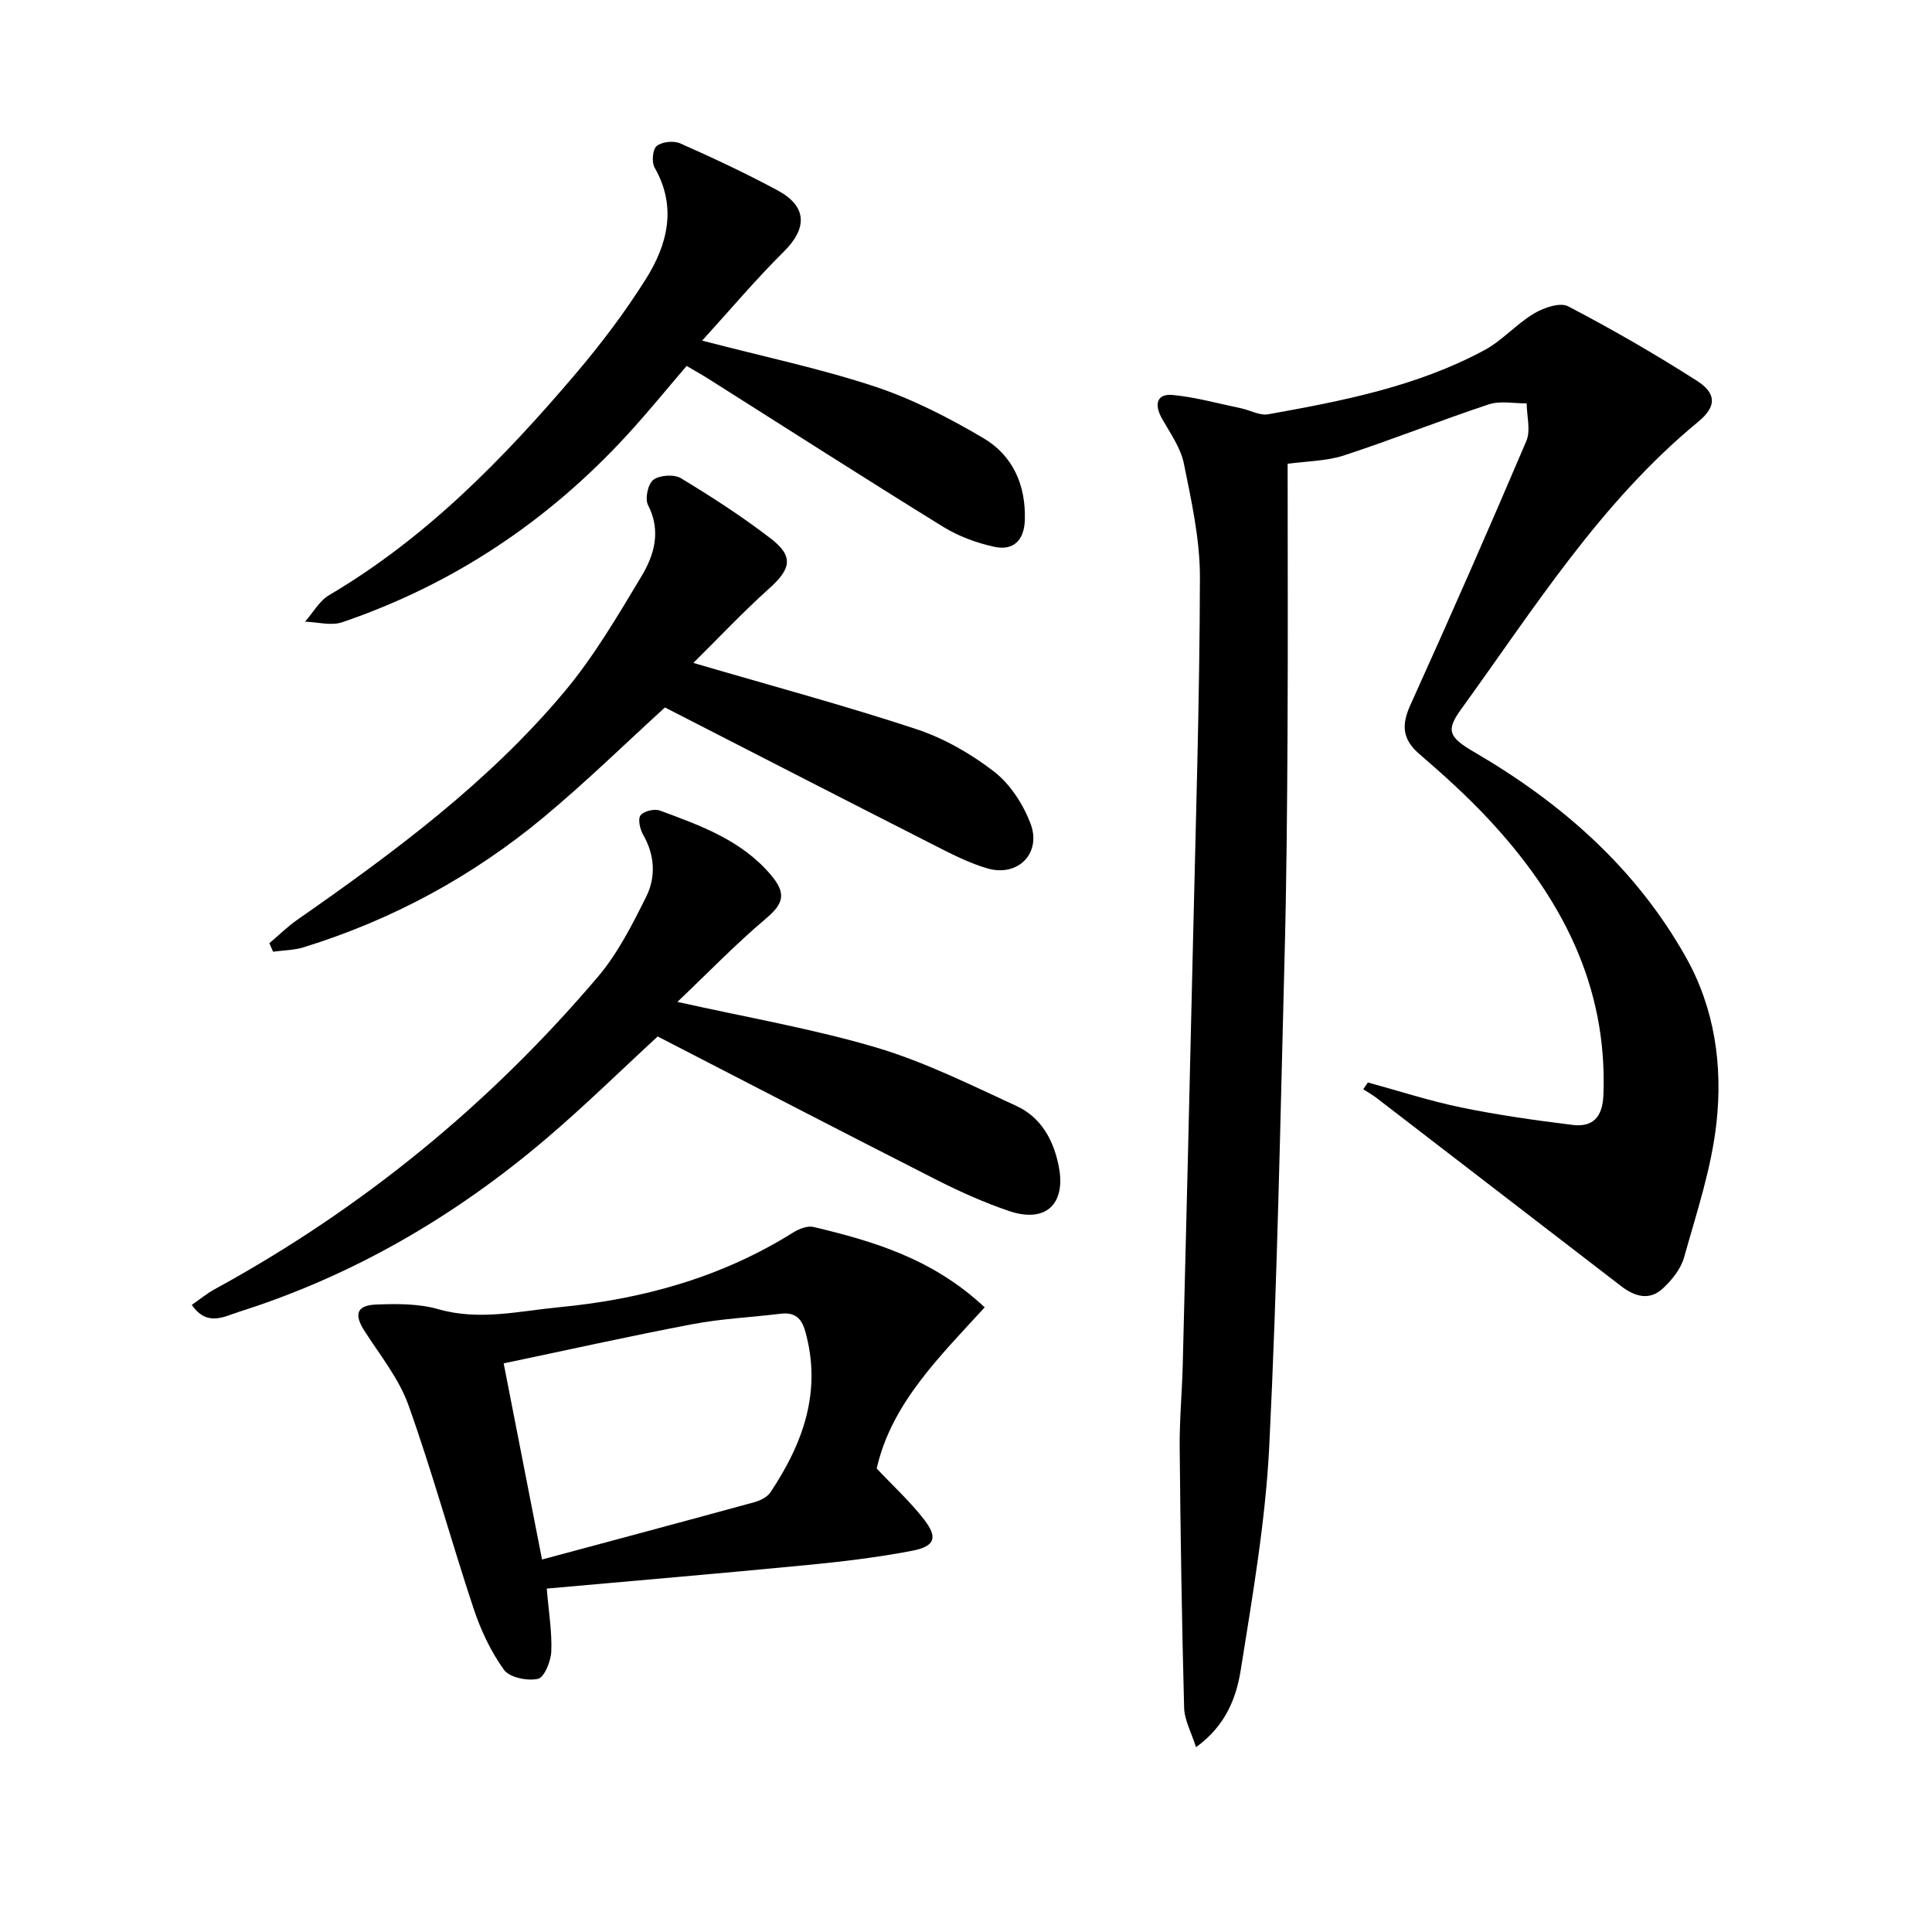 <svg enable-background="new 0 0 400 400" viewBox="0 0 400 400" xmlns="http://www.w3.org/2000/svg"><path d="m266.59 96.02c0 18.4.08 37-.02 55.6-.08 15.32-.2 30.64-.6 45.96-.89 33.92-1.51 67.87-3.18 101.75-.77 15.52-3.45 30.99-5.9 46.38-.92 5.77-3.09 11.56-9.27 16.03-.96-3.07-2.39-5.6-2.46-8.16-.48-17.96-.75-35.92-.92-53.89-.05-5.65.48-11.3.63-16.95.74-29.28 1.46-58.56 2.13-87.84.58-25.11 1.38-50.23 1.43-75.34.02-7.87-1.75-15.81-3.32-23.58-.66-3.27-2.82-6.28-4.52-9.29-1.74-3.08-1.02-5.25 2.3-4.91 4.73.48 9.37 1.77 14.05 2.75 1.9.4 3.89 1.56 5.64 1.24 15.39-2.76 30.77-5.75 44.71-13.25 3.73-2 6.66-5.44 10.32-7.62 2.01-1.2 5.38-2.36 7.06-1.48 9.08 4.74 17.99 9.88 26.63 15.4 4.1 2.62 4.15 5.33.28 8.52-20.24 16.66-33.96 38.64-49.07 59.5-3.12 4.31-2.68 5.72 2.63 8.82 18.15 10.57 33.53 24.04 43.93 42.56 5.97 10.63 7.6 22.45 6.31 34.22-1.03 9.44-4.13 18.68-6.71 27.89-.67 2.4-2.55 4.73-4.44 6.47-2.76 2.54-5.8 1.63-8.58-.51-16.86-12.99-33.73-25.97-50.61-38.94-.88-.68-1.86-1.22-2.79-1.83.32-.47.63-.94.95-1.41 6.44 1.76 12.81 3.84 19.34 5.18 7.61 1.57 15.33 2.66 23.04 3.61 4.25.52 6.21-1.66 6.39-6.18.89-22.85-8.88-41.19-23.93-57.28-4.42-4.73-9.26-9.09-14.17-13.32-3.51-3.03-3.76-5.97-1.89-10.1 8.21-18.15 16.23-36.38 24.03-54.71.94-2.21.09-5.18.07-7.8-2.63.03-5.47-.57-7.85.21-10.07 3.34-19.94 7.29-30.03 10.59-3.63 1.17-7.65 1.16-11.61 1.71z"/><path d="m203.87 270.67c-9.42 10.31-19.32 19.93-22.36 33.37 3.37 3.58 6.91 6.82 9.81 10.56 2.9 3.75 2.26 5.57-2.52 6.48-7.15 1.37-14.41 2.24-21.66 2.94-17.97 1.74-35.97 3.27-53.94 4.88.4 4.82 1.1 8.93.94 13-.08 2.03-1.44 5.4-2.77 5.69-2.19.48-5.89-.28-7.04-1.88-2.72-3.8-4.81-8.24-6.29-12.71-4.64-13.97-8.52-28.21-13.47-42.07-1.97-5.5-5.88-10.35-9.1-15.36-2.2-3.42-1.68-5.32 2.43-5.48 4.28-.17 8.79-.2 12.83.96 8.52 2.44 16.74.39 25.08-.41 17.26-1.65 33.59-6.18 48.42-15.47 1.2-.75 2.95-1.44 4.2-1.14 12.47 2.97 24.7 6.58 35.44 16.64zm-91.65 52.21c14.62-3.93 29.3-7.85 43.97-11.87 1.22-.33 2.67-1.06 3.33-2.05 6.78-10.17 10.7-20.99 7.17-33.42-.76-2.67-2.2-3.89-5.02-3.55-6.09.74-12.25 1.02-18.26 2.16-13.12 2.49-26.17 5.41-39.13 8.12 2.63 13.51 5.14 26.32 7.94 40.61z"/><path d="m140.25 207.43c14.62 3.27 28.18 5.59 41.28 9.48 9.95 2.96 19.41 7.7 28.9 12.06 5.15 2.36 7.75 7.17 8.79 12.59 1.5 7.82-2.79 11.72-10.3 9.17-5.16-1.75-10.19-4.01-15.06-6.48-19.25-9.78-38.42-19.73-57.69-29.66-7.59 6.98-15.17 14.44-23.25 21.3-18.81 15.97-39.81 28.22-63.42 35.7-3.1.98-6.63 3.16-9.79-1.43 1.65-1.14 3.14-2.37 4.81-3.28 30.42-16.63 56.83-38.23 79.24-64.61 4.13-4.86 7.12-10.79 10-16.55 2.07-4.13 1.83-8.67-.62-12.93-.65-1.13-1.11-3.23-.52-3.99.69-.88 2.88-1.4 4.01-.98 8.4 3.11 16.84 6.09 22.97 13.32 3.13 3.69 2.78 5.83-.91 8.94-6.38 5.39-12.22 11.44-18.44 17.35z"/><path d="m143.55 137.25c16.34 4.79 31.39 8.83 46.17 13.71 5.74 1.9 11.31 5.1 16.1 8.8 3.32 2.57 5.99 6.71 7.52 10.7 2.37 6.18-2.58 11.18-8.92 9.33-3.93-1.15-7.66-3.1-11.34-4.97-18.52-9.41-37-18.92-55.41-28.35-8.16 7.43-16.34 15.44-25.12 22.74-14.73 12.24-31.34 21.24-49.68 26.91-2.01.62-4.21.63-6.33.92-.26-.59-.51-1.17-.77-1.76 1.91-1.61 3.7-3.39 5.74-4.82 19.98-13.93 39.55-28.41 55.29-47.18 6.15-7.33 11.08-15.76 16.03-24 2.65-4.41 4.09-9.38 1.33-14.73-.67-1.3 0-4.4 1.12-5.22 1.33-.97 4.29-1.17 5.7-.32 6.39 3.87 12.69 7.94 18.6 12.49 4.8 3.69 4.2 6.29-.35 10.36-5.47 4.91-10.52 10.29-15.68 15.39z"/><path d="m145.37 70.52c13.2 3.44 24.73 5.85 35.84 9.54 7.8 2.6 15.3 6.47 22.41 10.66 6.07 3.59 8.79 9.7 8.56 16.95-.14 4.25-2.41 6.41-6.38 5.53-3.65-.81-7.36-2.17-10.53-4.13-16.27-10.05-32.36-20.37-48.52-30.59-1.39-.88-2.84-1.68-4.59-2.72-4.16 4.85-8.11 9.72-12.34 14.32-16.4 17.84-36 30.92-58.97 38.75-2.28.78-5.11-.04-7.69-.12 1.65-1.86 2.95-4.3 4.99-5.5 20.11-11.85 36.11-28.27 51.03-45.82 5.26-6.18 10.2-12.73 14.52-19.59 4.49-7.14 6.51-14.92 1.82-23.12-.64-1.12-.4-3.78.45-4.46 1.1-.88 3.5-1.13 4.85-.54 6.83 3.03 13.61 6.2 20.18 9.74 6.15 3.32 6.18 7.84 1.25 12.71-5.72 5.66-10.91 11.84-16.88 18.39z"/></svg>
